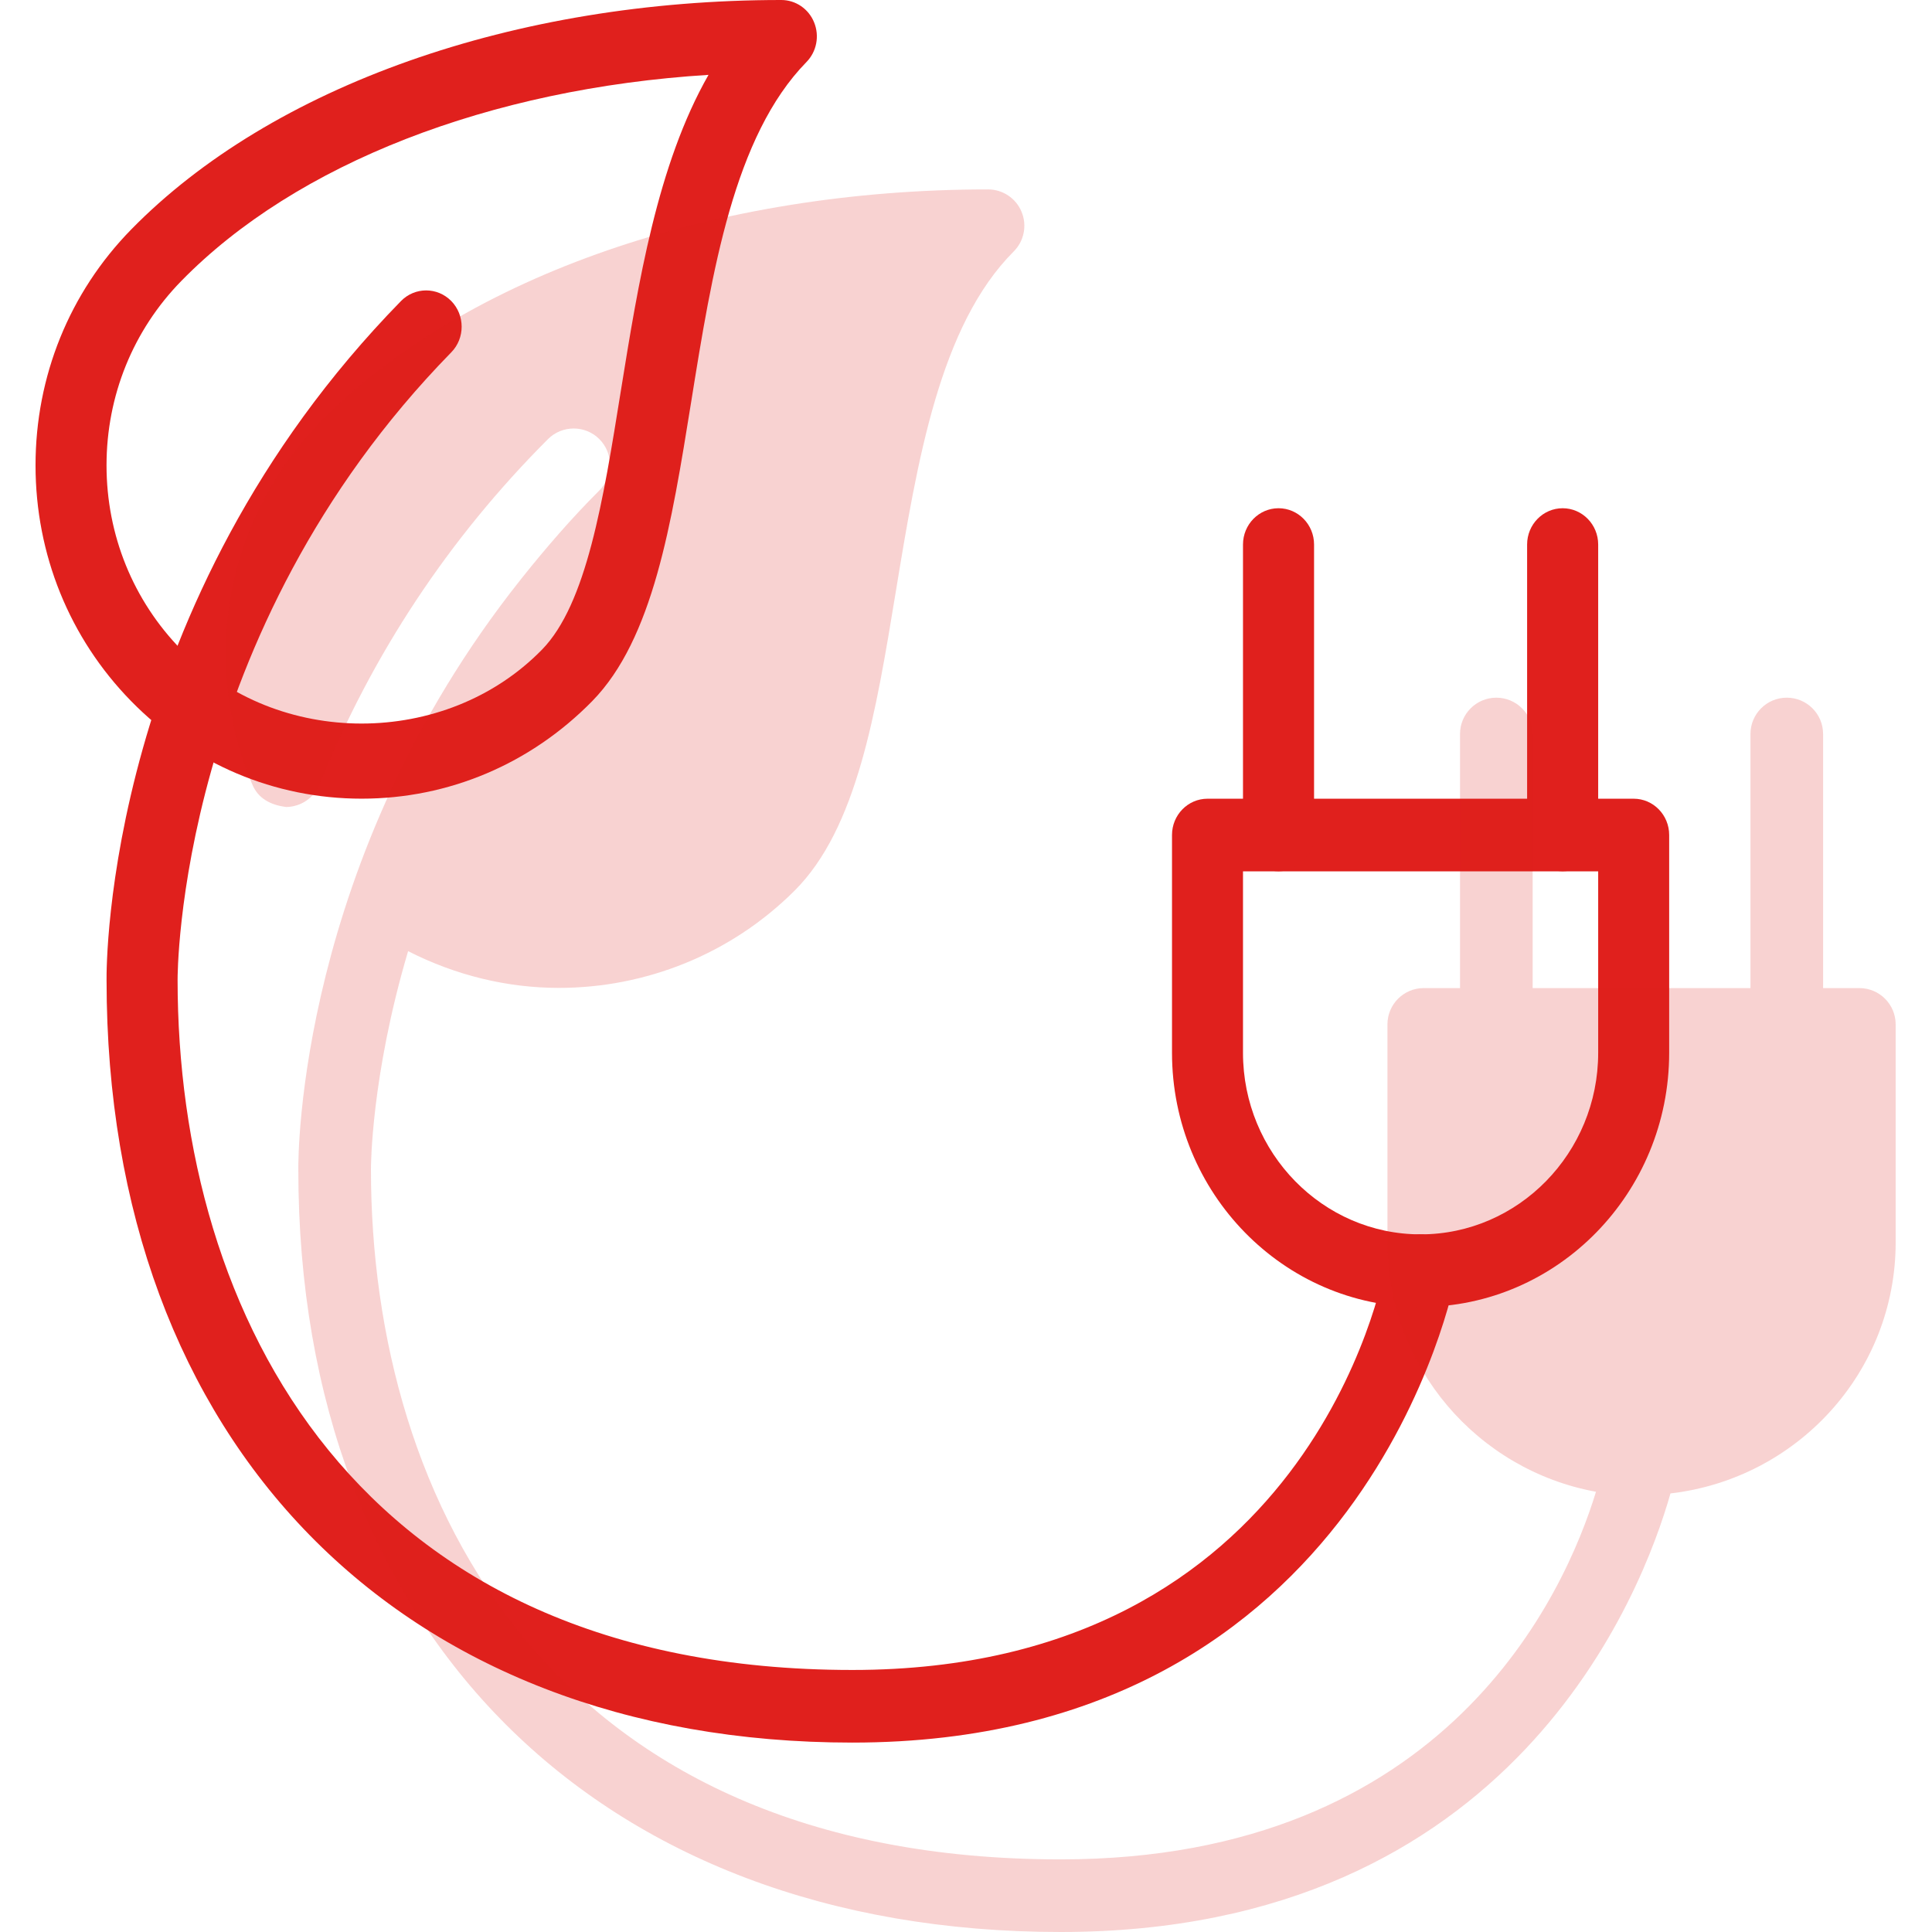 <svg width="51" height="51" viewBox="0 0 51 51" fill="none" xmlns="http://www.w3.org/2000/svg">
<path d="M9.546 21.083C7.247 21.083 5.085 20.167 3.459 18.505C1.834 16.844 0.938 14.634 0.938 12.284C0.938 9.932 1.834 7.724 3.459 6.062C7.172 2.267 13.59 0 20.625 0C21.004 0 21.347 0.234 21.491 0.592C21.637 0.951 21.557 1.363 21.289 1.637C19.372 3.596 18.797 7.172 18.242 10.63C17.726 13.836 17.239 16.867 15.634 18.507C14.006 20.167 11.844 21.083 9.546 21.083ZM18.703 1.976C12.93 2.336 7.821 4.312 4.785 7.418C3.514 8.717 2.812 10.446 2.812 12.284C2.812 14.122 3.514 15.851 4.785 17.15C7.327 19.751 11.764 19.749 14.306 17.15C15.484 15.947 15.924 13.212 16.389 10.317C16.847 7.483 17.349 4.347 18.703 1.976Z" fill="#E0201D"/>
<path d="M22.5 46C10.541 46 2.813 38.099 2.813 25.875C2.809 25.484 2.781 15.927 10.586 7.946C10.952 7.573 11.546 7.573 11.912 7.946C12.278 8.32 12.278 8.928 11.912 9.301C4.659 16.717 4.688 25.771 4.688 25.863C4.688 34.678 9.368 44.083 22.5 44.083C34.547 44.083 36.501 33.808 36.578 33.371C36.669 32.852 37.153 32.501 37.667 32.599C38.177 32.692 38.514 33.191 38.423 33.712C38.4 33.835 36.094 46 22.5 46Z" fill="#E0201D"/>
<path d="M37.5 34.501C33.881 34.501 30.938 31.491 30.938 27.792V22.042C30.938 21.513 31.358 21.084 31.875 21.084H43.125C43.642 21.084 44.062 21.513 44.062 22.042V27.792C44.062 31.491 41.119 34.501 37.5 34.501ZM32.812 23.001V27.792C32.812 30.433 34.916 32.584 37.5 32.584C40.084 32.584 42.188 30.433 42.188 27.792V23.001H32.812Z" fill="#E0201D"/>
<path d="M33.75 22.999C33.233 22.999 32.812 22.57 32.812 22.041V14.374C32.812 13.845 33.233 13.416 33.75 13.416C34.267 13.416 34.688 13.845 34.688 14.374V22.041C34.688 22.57 34.267 22.999 33.75 22.999Z" fill="#E0201D"/>
<path d="M41.25 22.999C40.733 22.999 40.312 22.57 40.312 22.041V14.374C40.312 13.845 40.733 13.416 41.25 13.416C41.767 13.416 42.188 13.845 42.188 14.374V22.041C42.188 22.57 41.767 22.999 41.25 22.999Z" fill="#E0201D"/>
<path d="M49.083 26.083H48.125V19.375C48.125 18.846 47.696 18.417 47.166 18.417C46.638 18.417 46.208 18.846 46.208 19.375V26.083H40.458V19.375C40.458 18.846 40.029 18.417 39.5 18.417C38.971 18.417 38.541 18.846 38.541 19.375V26.083H37.583C37.054 26.083 36.625 26.513 36.625 27.042V32.792C36.625 36.079 39.005 38.808 42.13 39.379C41.315 42.047 38.2 49.083 28 49.083C14.575 49.083 9.792 39.678 9.792 30.863C9.792 30.817 9.79 28.424 10.773 25.108C12.028 25.748 13.391 26.078 14.752 26.078C17.025 26.078 19.283 25.202 20.979 23.507C22.62 21.867 23.118 18.836 23.645 15.63C24.214 12.172 24.803 8.596 26.76 6.637C27.034 6.363 27.116 5.951 26.967 5.592C26.821 5.234 26.47 5 26.083 5C18.892 5 12.331 7.267 8.534 11.062C5.991 13.606 5.257 17.395 6.665 20.719C6.819 21.075 7.135 21.25 7.557 21.303C7.944 21.297 8.291 21.062 8.436 20.701C9.82 17.274 11.848 14.21 14.466 11.591C14.84 11.218 15.448 11.218 15.821 11.591C16.195 11.965 16.195 12.573 15.821 12.947C15.072 13.696 14.416 14.459 13.801 15.227C13.778 15.258 13.753 15.287 13.73 15.317C7.867 22.704 7.871 30.522 7.875 30.875C7.875 43.099 15.773 51 28 51C39.952 51 43.36 42.02 44.096 39.423C47.431 39.038 50.041 36.23 50.041 32.792V27.042C50.041 26.513 49.612 26.083 49.083 26.083Z" fill="#E0201D" fill-opacity="0.2"/>
</svg>
